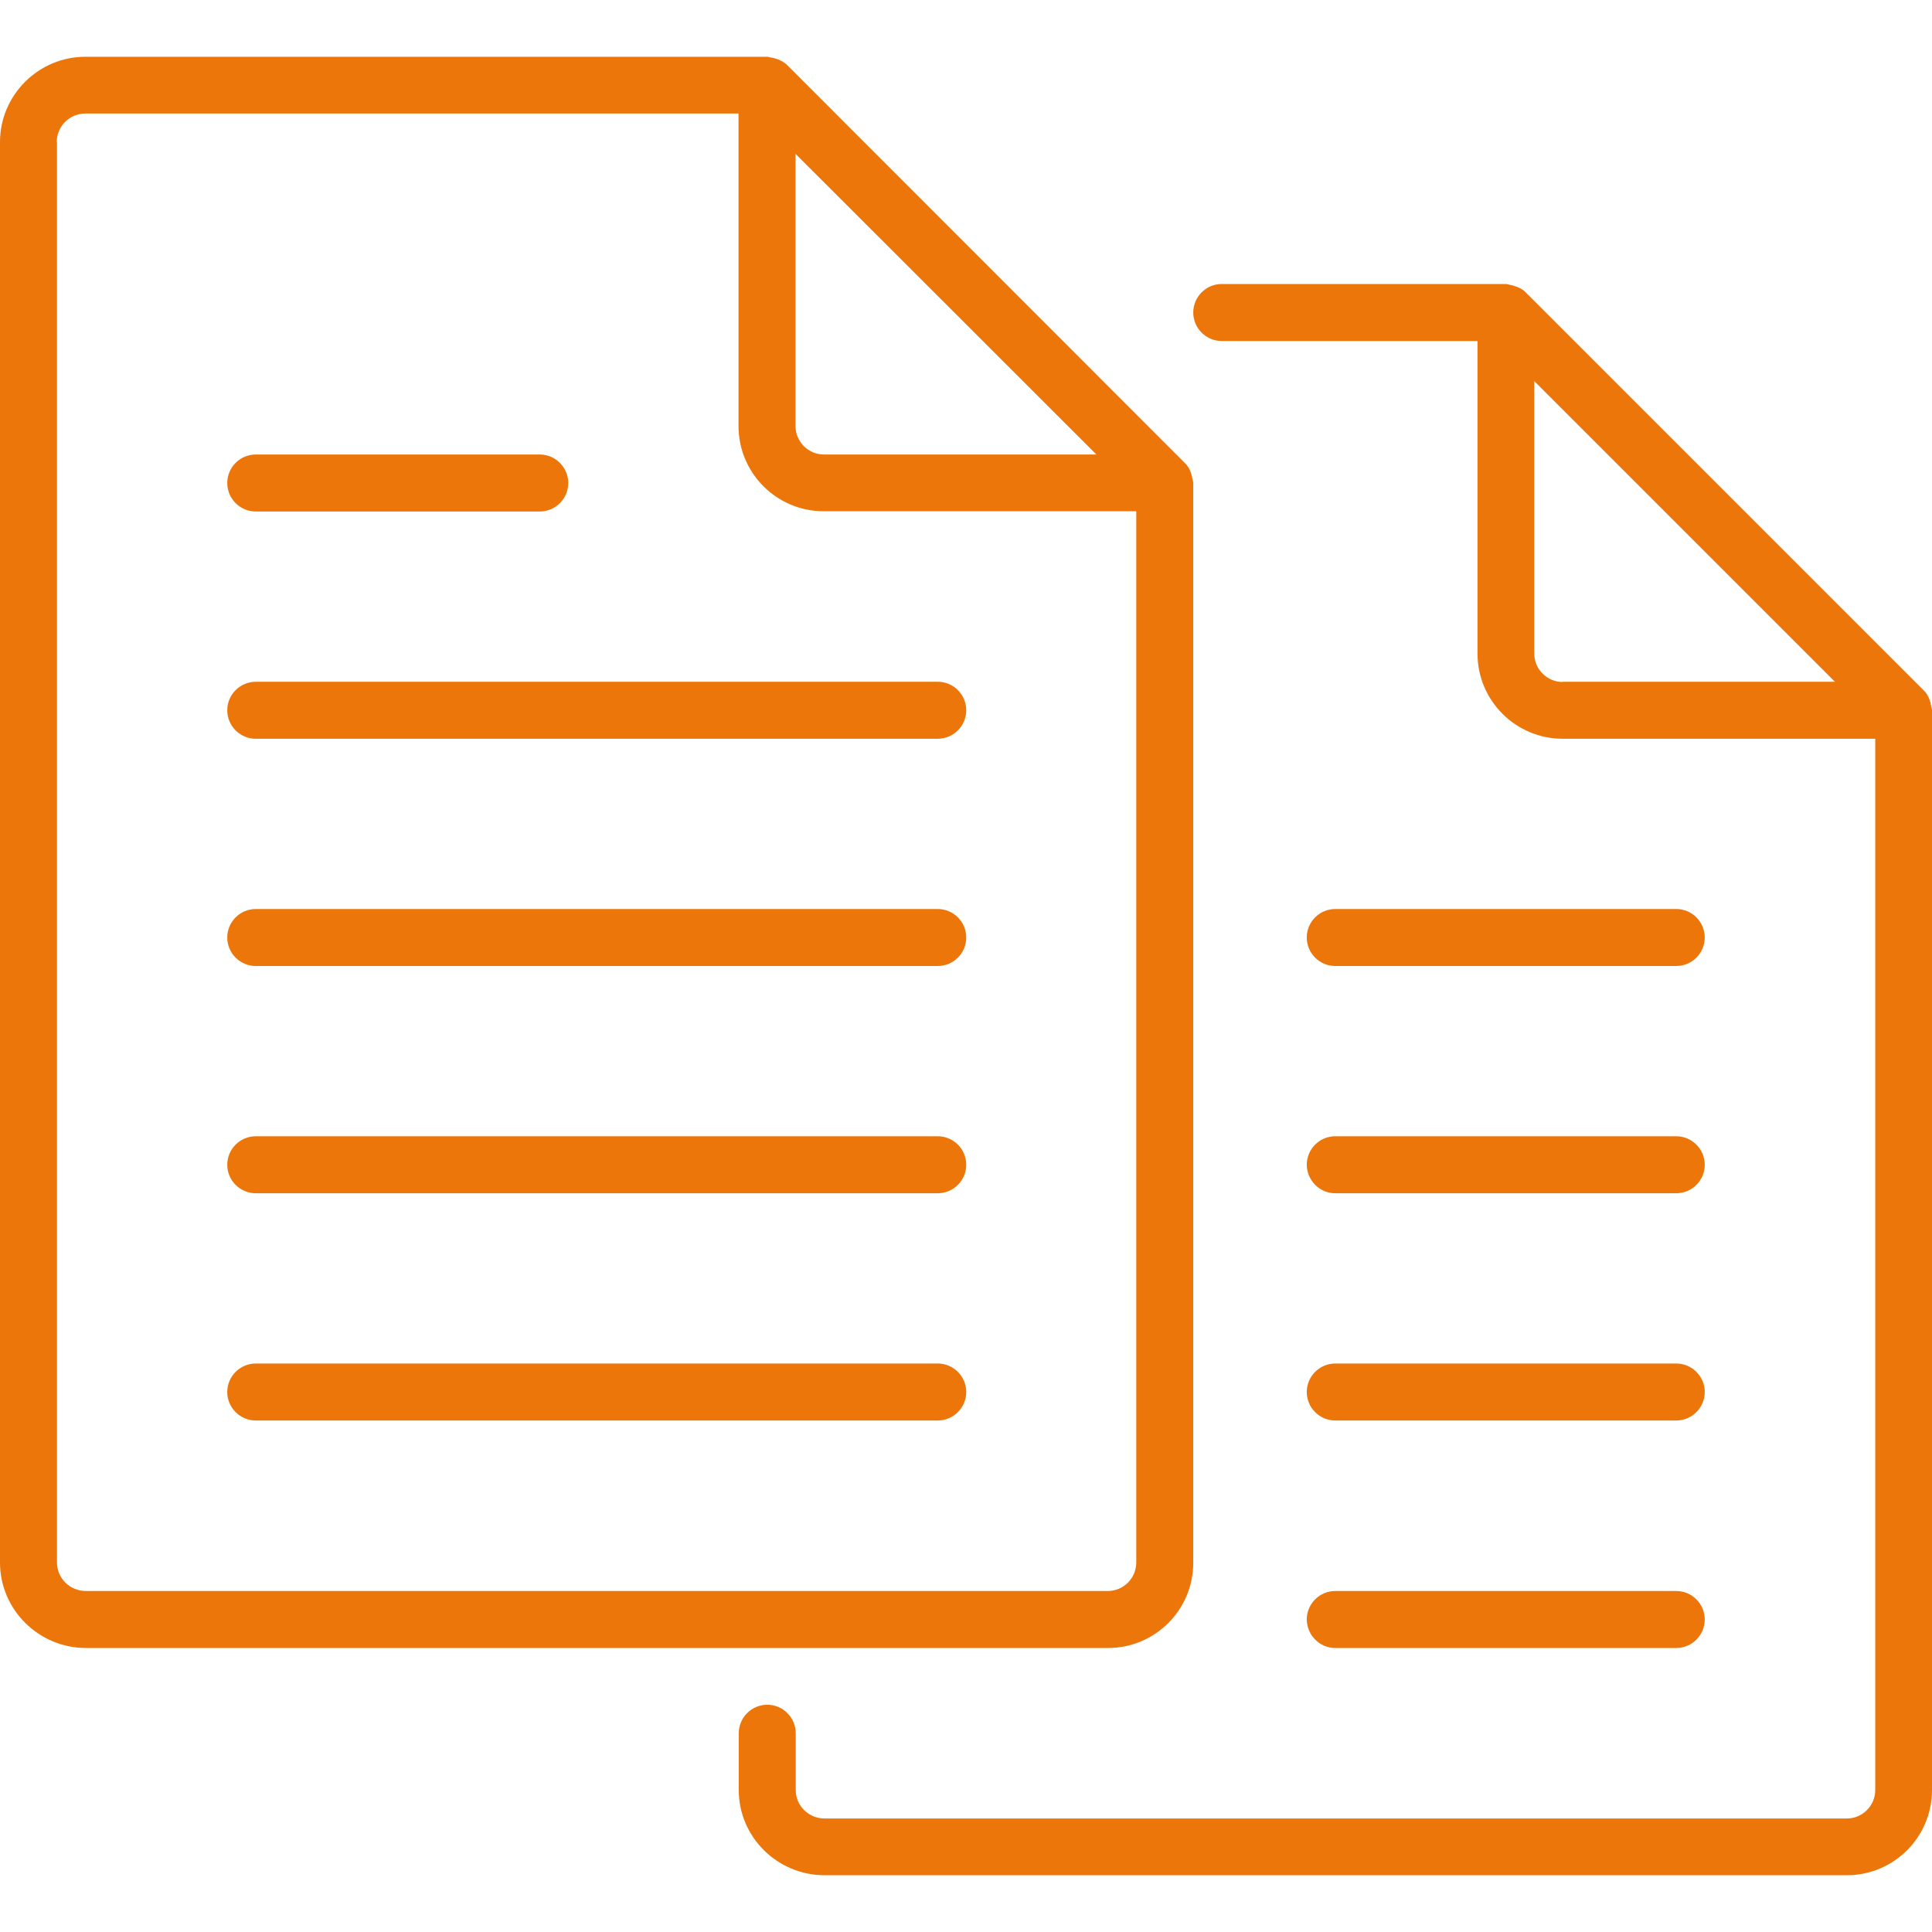 <?xml version="1.0" encoding="UTF-8"?> <svg xmlns="http://www.w3.org/2000/svg" xmlns:xlink="http://www.w3.org/1999/xlink" version="1.1" id="Layer_1" x="0px" y="0px" viewBox="0 0 800 800" style="enable-background:new 0 0 800 800;" xml:space="preserve"> <style type="text/css"> .st0{fill:#EC760A;} </style> <g> <path class="st0" d="M35.6,682.4h423.2c19.5,0,35.3-15.8,35.3-35.3V200c0-0.5-0.2-1-0.3-1.5c-0.1-0.5-0.2-1-0.3-1.5 c-0.5-2-1.4-3.9-2.9-5.3L326,27c-1.4-1.4-3.3-2.3-5.3-2.9c-0.5-0.1-0.9-0.2-1.5-0.3c-0.5,0-1-0.3-1.5-0.3H35.4 C15.9,23.5,0,39.4,0,58.8v588.2C0,666.5,16,682.4,35.6,682.4z M329.4,63.7L454,188.2H341.2c-6.5,0-11.8-5.3-11.8-11.8V63.7z M23.5,58.8c0-6.5,5.3-11.8,11.9-11.8h270.4v129.4c0,19.5,15.8,35.3,35.3,35.3h129.4v435.3c0,6.5-5.3,11.8-11.8,11.8H35.6 c-6.7,0-12-5.3-12-11.8V58.8z"></path> <path class="st0" d="M105.9,305.9h282.4c6.5,0,11.8-5.3,11.8-11.8s-5.3-11.8-11.8-11.8H105.9c-6.5,0-11.8,5.3-11.8,11.8 S99.4,305.9,105.9,305.9z"></path> <path class="st0" d="M105.9,400h282.4c6.5,0,11.8-5.3,11.8-11.8s-5.3-11.8-11.8-11.8H105.9c-6.5,0-11.8,5.3-11.8,11.8 S99.4,400,105.9,400z"></path> <path class="st0" d="M105.9,211.8h117.6c6.5,0,11.8-5.3,11.8-11.8c0-6.5-5.3-11.8-11.8-11.8H105.9c-6.5,0-11.8,5.3-11.8,11.8 C94.1,206.5,99.4,211.8,105.9,211.8z"></path> <path class="st0" d="M105.9,494.1h282.4c6.5,0,11.8-5.3,11.8-11.8c0-6.5-5.3-11.8-11.8-11.8H105.9c-6.5,0-11.8,5.3-11.8,11.8 C94.1,488.8,99.4,494.1,105.9,494.1z"></path> <path class="st0" d="M105.9,588.2h282.4c6.5,0,11.8-5.3,11.8-11.8s-5.3-11.8-11.8-11.8H105.9c-6.5,0-11.8,5.3-11.8,11.8 S99.4,588.2,105.9,588.2z"></path> <path class="st0" d="M505.9,141.2h105.9v129.4c0,19.5,15.8,35.3,35.3,35.3h129.4v435.3c0,6.5-5.3,11.8-11.8,11.8H341.5 c-6.7,0-12-5.3-12-11.8v-23.5c0-6.5-5.3-11.8-11.8-11.8c-6.5,0-11.8,5.3-11.8,11.8v23.5c0,19.5,16,35.3,35.6,35.3h423.2 c19.5,0,35.3-15.8,35.3-35.3V294.1c0-0.5-0.2-1-0.3-1.5c-0.1-0.5-0.2-1-0.3-1.5c-0.5-2-1.4-3.9-2.9-5.3L631.8,121.1 c-1.4-1.5-3.3-2.3-5.4-2.9c-0.5-0.1-0.9-0.2-1.4-0.3c-0.5-0.1-1-0.3-1.5-0.3H505.9c-6.5,0-11.8,5.3-11.8,11.8 C494.1,135.9,499.4,141.2,505.9,141.2z M647.1,282.4c-6.5,0-11.8-5.3-11.8-11.8V157.8l124.5,124.5H647.1z"></path> <path class="st0" d="M552.9,400h141.2c6.5,0,11.8-5.3,11.8-11.8s-5.3-11.8-11.8-11.8H552.9c-6.5,0-11.8,5.3-11.8,11.8 S546.4,400,552.9,400z"></path> <path class="st0" d="M552.9,494.1h141.2c6.5,0,11.8-5.3,11.8-11.8c0-6.5-5.3-11.8-11.8-11.8H552.9c-6.5,0-11.8,5.3-11.8,11.8 C541.2,488.8,546.4,494.1,552.9,494.1z"></path> <path class="st0" d="M552.9,588.2h141.2c6.5,0,11.8-5.3,11.8-11.8s-5.3-11.8-11.8-11.8H552.9c-6.5,0-11.8,5.3-11.8,11.8 S546.4,588.2,552.9,588.2z"></path> <path class="st0" d="M552.9,682.4h141.2c6.5,0,11.8-5.3,11.8-11.8c0-6.5-5.3-11.8-11.8-11.8H552.9c-6.5,0-11.8,5.3-11.8,11.8 C541.2,677.1,546.4,682.4,552.9,682.4z"></path> </g> </svg> 